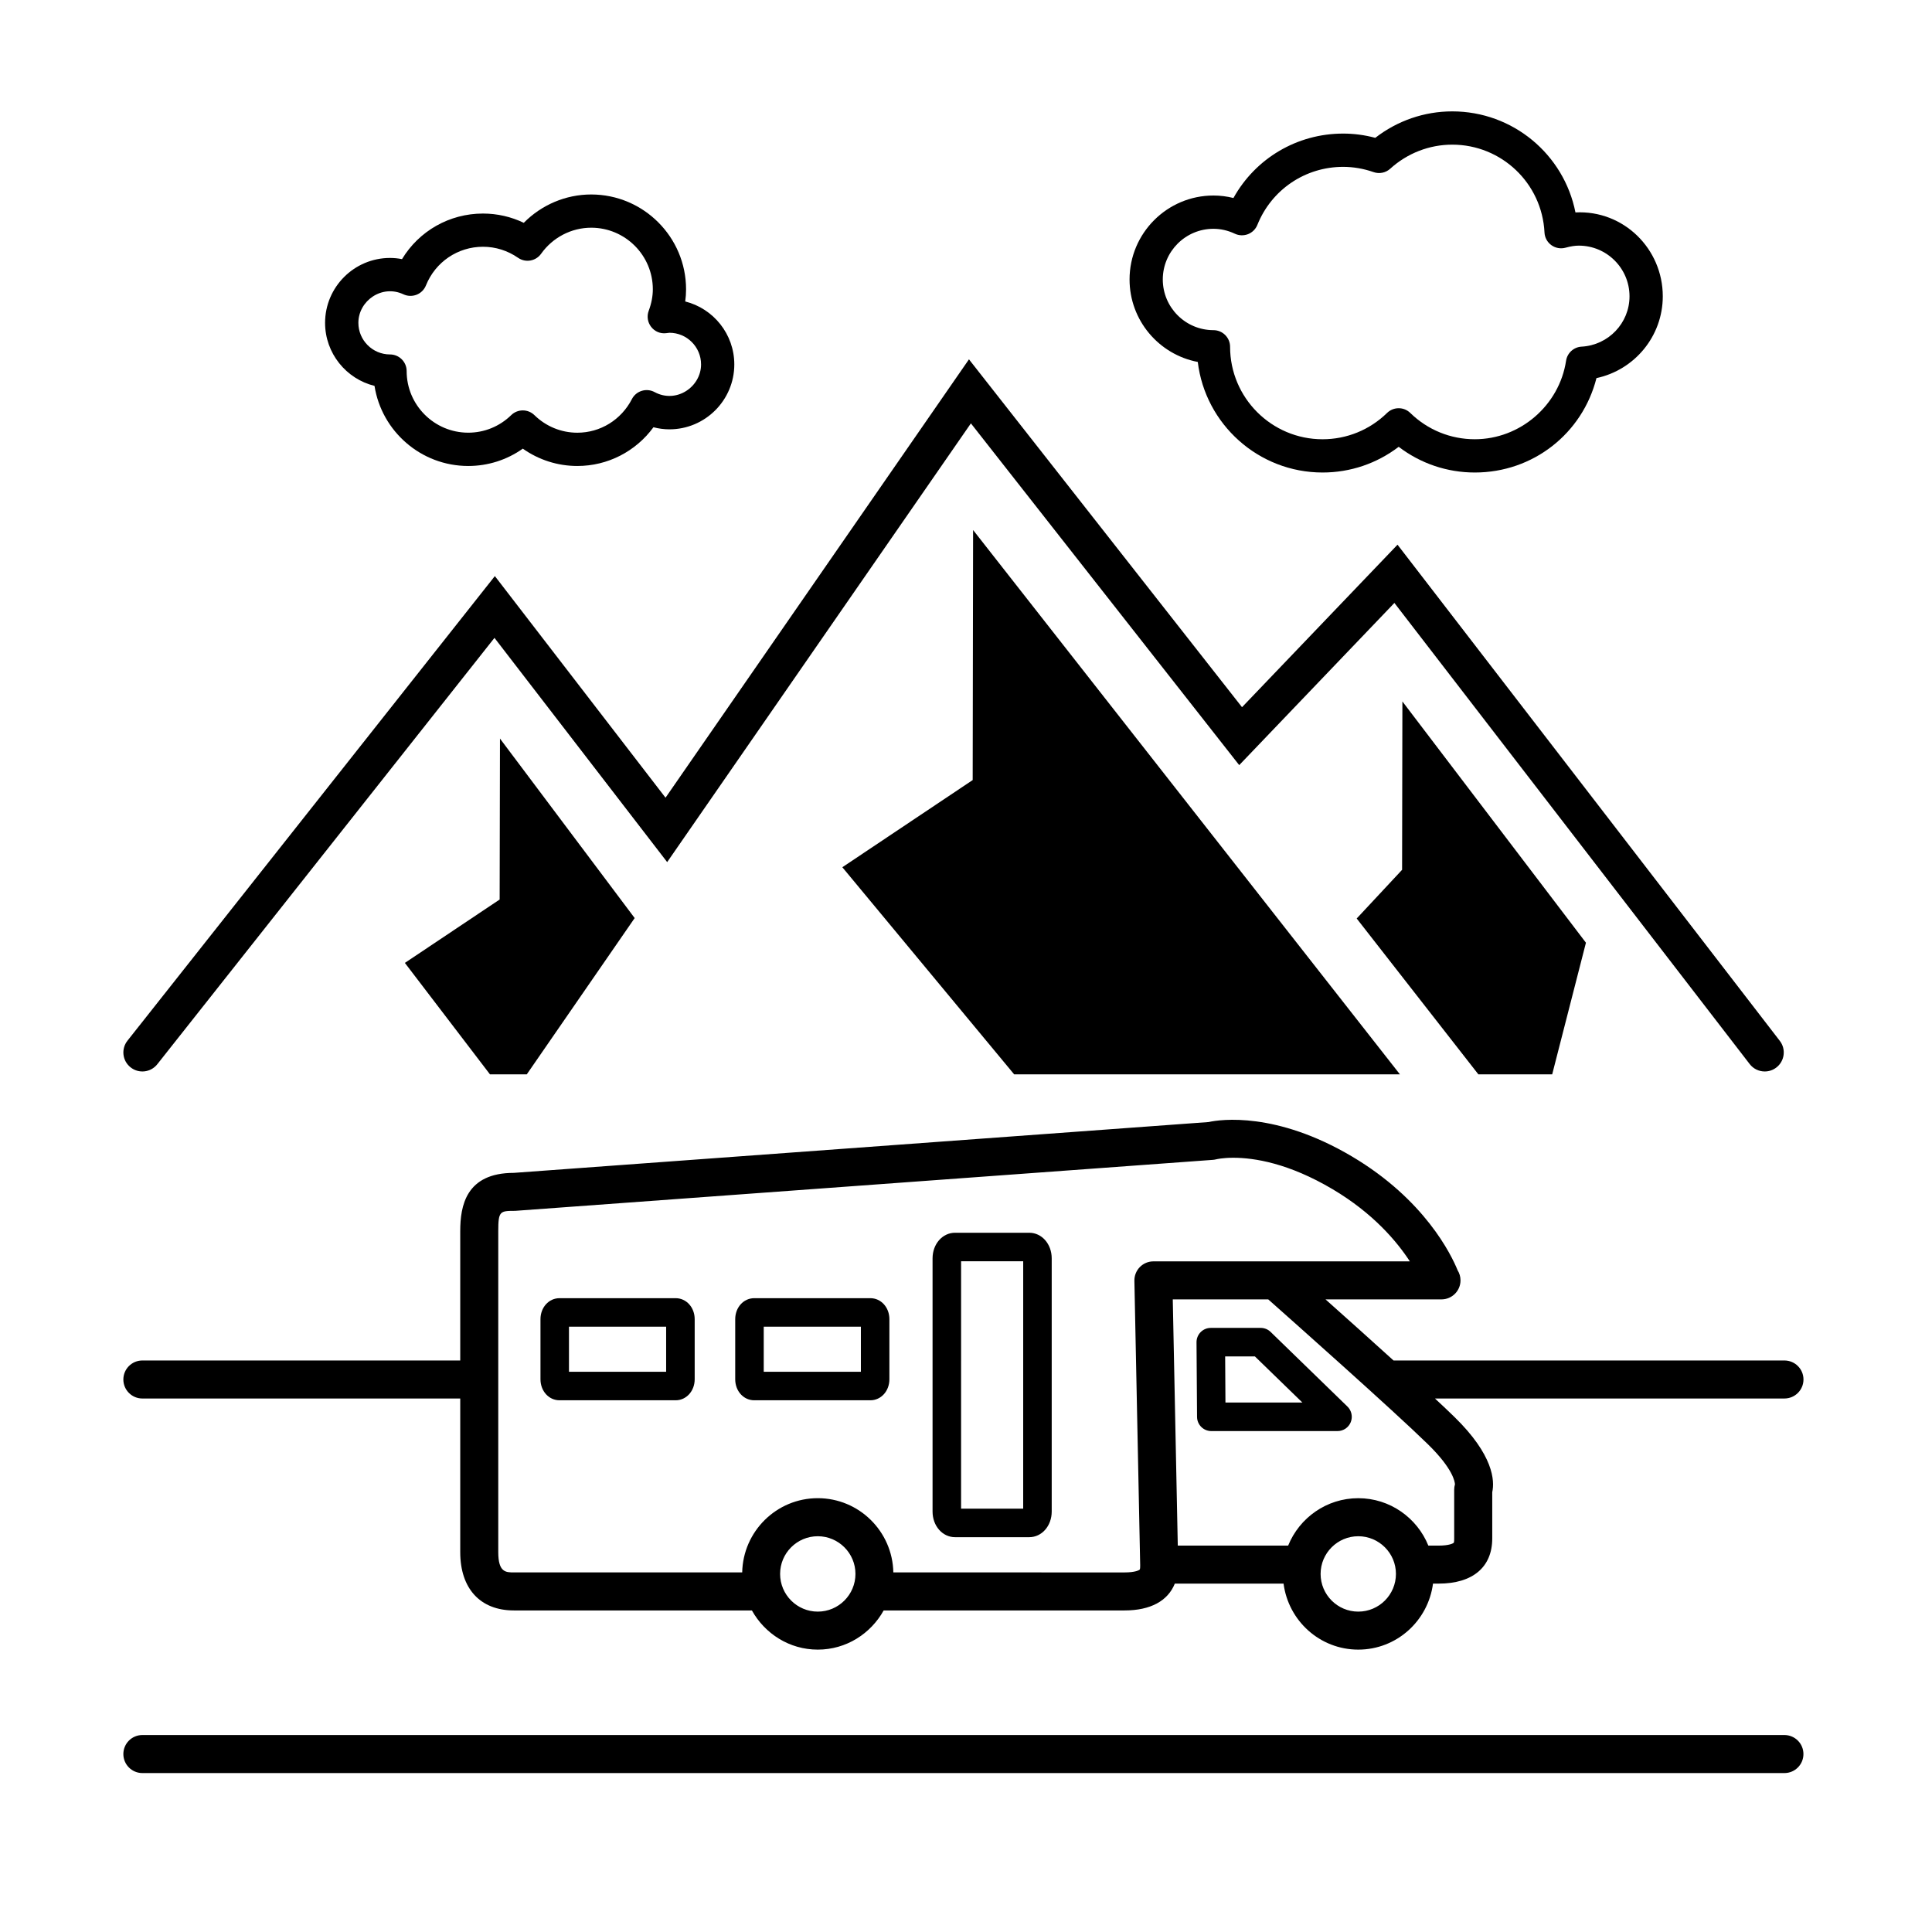<?xml version="1.0" encoding="UTF-8"?>
<!-- Uploaded to: SVG Repo, www.svgrepo.com, Generator: SVG Repo Mixer Tools -->
<svg fill="#000000" width="800px" height="800px" version="1.1" viewBox="144 144 512 512" xmlns="http://www.w3.org/2000/svg">
 <g>
  <path d="m401.88 284.46 113.11 144.25h-102.23l-45.531-54.883 34.543-23.102z"/>
  <path d="m611.68 427.95c-1.512 0-3.004-0.676-3.996-1.965l-94.156-122.2-41.125 42.98-71.105-90.57-80.492 116.27-45.766-59.422-89.355 112.99c-1.719 2.18-4.887 2.559-7.074 0.828-2.188-1.723-2.555-4.891-0.828-7.074l97.359-123.12 45.23 58.73 80.414-116.17 72.363 92.184 41.207-43.062 101.31 131.49c1.699 2.207 1.289 5.367-0.918 7.062-0.91 0.703-1.992 1.047-3.066 1.047z"/>
  <path d="m515.65 329.89 48.641 63.941-8.945 34.887h-19.562l-32.246-41.305 12.031-12.906z"/>
  <path d="m276.5 339.73 35.695 47.566-28.59 41.414h-9.762l-22.547-29.531 25.117-16.797z"/>
  <path d="m297.01 267.49c-5.231 0-10.242-1.613-14.461-4.594-4.211 2.984-9.23 4.594-14.465 4.594-12.531 0-22.953-9.219-24.836-21.227-7.508-1.844-13.098-8.637-13.098-16.703 0-9.48 7.715-17.199 17.199-17.199 1.074 0 2.137 0.105 3.188 0.312 4.508-7.453 12.551-12.078 21.457-12.078 3.773 0 7.453 0.84 10.812 2.457 4.691-4.762 11.125-7.512 17.863-7.512 13.863 0 25.145 11.281 25.145 25.141 0 1.062-0.074 2.137-0.223 3.211 7.461 1.875 13.008 8.645 13.008 16.688 0 9.48-7.715 17.199-17.195 17.199-1.43 0-2.84-0.188-4.231-0.551-4.695 6.406-12.113 10.262-20.164 10.262zm-14.461-14.727c1.113 0 2.215 0.418 3.078 1.254 3.078 3.004 7.117 4.656 11.383 4.656 6.082 0 11.617-3.41 14.449-8.906 0.539-1.055 1.484-1.844 2.621-2.191 1.125-0.352 2.352-0.23 3.394 0.332 5.773 3.117 12.316-1.379 12.316-7.336 0-4.621-3.758-8.383-8.379-8.383-0.039 0.004-0.855 0.109-0.898 0.109-1.559 0.18-3.023-0.469-3.953-1.676-0.941-1.211-1.184-2.816-0.648-4.254 0.727-1.941 1.094-3.859 1.094-5.699 0-9.004-7.324-16.324-16.328-16.324-5.246 0-10.211 2.578-13.281 6.906-1.402 1.965-4.121 2.445-6.109 1.066-2.754-1.91-5.969-2.922-9.289-2.922-6.68 0-12.621 4.027-15.125 10.254-0.453 1.125-1.352 2.016-2.473 2.457-1.137 0.441-2.398 0.402-3.488-0.109-5.738-2.695-11.941 1.75-11.941 7.551 0 4.621 3.758 8.383 8.383 8.383 2.434 0 4.41 1.977 4.41 4.41 0 9.004 7.32 16.324 16.324 16.324 4.266 0 8.309-1.652 11.387-4.656 0.848-0.828 1.961-1.246 3.074-1.246z"/>
  <path d="m534.84 269.22c-7.367 0-14.391-2.398-20.172-6.812-5.777 4.414-12.809 6.812-20.172 6.812-17.012 0-31.09-12.816-33.074-29.301-10.281-1.953-18.078-11.012-18.078-21.855 0-12.27 9.977-22.25 22.242-22.25 1.785 0 3.551 0.223 5.289 0.66 5.828-10.496 16.844-17.074 29.078-17.074 2.856 0 5.715 0.379 8.508 1.129 5.848-4.539 12.996-7.012 20.402-7.012 16.102 0 29.609 11.422 32.648 26.777 12.785-0.645 23.145 9.664 23.145 22.223 0 10.59-7.481 19.527-17.574 21.684-3.723 14.684-16.797 25.02-32.242 25.02zm-20.176-17.039c1.113 0 2.215 0.418 3.074 1.254 4.609 4.492 10.68 6.969 17.098 6.969 11.992 0 22.391-8.941 24.191-20.801 0.312-2.066 2.031-3.629 4.117-3.738 7.117-0.395 12.695-6.254 12.695-13.34 0-7.406-6.027-13.43-13.43-13.43-1.039 0-2.16 0.176-3.531 0.551-1.293 0.352-2.664 0.102-3.75-0.68-1.09-0.785-1.754-2.016-1.82-3.356-0.645-13.047-11.387-23.277-24.445-23.277-6.066 0-11.906 2.266-16.438 6.379-1.195 1.09-2.891 1.43-4.414 0.898-2.641-0.922-5.352-1.391-8.062-1.391-10.051 0-18.977 6.035-22.73 15.375-0.453 1.129-1.352 2.016-2.473 2.457-1.133 0.441-2.398 0.402-3.488-0.109-1.848-0.871-3.758-1.309-5.68-1.309-7.406 0-13.426 6.027-13.426 13.43 0 7.406 6.019 13.43 13.426 13.43 2.434 0 4.41 1.977 4.41 4.41 0 13.512 10.992 24.504 24.5 24.504 6.414 0 12.488-2.473 17.098-6.969 0.863-0.84 1.965-1.258 3.078-1.258z"/>
  <path d="m416.75 551.37h-19.648c-3.344 0-5.965-2.984-5.965-6.793v-67.09c0-3.809 2.621-6.797 5.965-6.797h19.648c3.344 0 5.965 2.988 5.965 6.797v67.086c0 3.809-2.621 6.797-5.965 6.797zm-18.055-7.555h16.461l0.004-65.566h-16.461z"/>
  <path d="m323.06 515.09h-30.789c-2.828 0-5.039-2.445-5.039-5.562v-15.934c0-3.117 2.211-5.562 5.039-5.562h30.789c2.828 0 5.039 2.445 5.039 5.562v15.934c-0.004 3.117-2.219 5.562-5.039 5.562zm-28.277-7.559h25.75v-11.941h-25.75z"/>
  <path d="m374.66 515.09h-30.781c-2.828 0-5.039-2.445-5.039-5.562v-15.934c0-3.117 2.211-5.562 5.039-5.562h30.781c2.828 0 5.039 2.445 5.039 5.562v15.934c0 3.117-2.215 5.562-5.039 5.562zm-28.262-7.559h25.746v-11.941h-25.746z"/>
  <path d="m498.46 523.25h-33.453c-2.074 0-3.762-1.676-3.777-3.754l-0.141-19.781c-0.004-1.008 0.387-1.977 1.098-2.691 0.711-0.715 1.672-1.117 2.68-1.117h13.23c0.984 0 1.93 0.383 2.629 1.066l20.363 19.781c1.102 1.074 1.445 2.707 0.871 4.133-0.578 1.434-1.961 2.363-3.5 2.363zm-29.703-7.559h20.391l-12.586-12.223h-7.883z"/>
  <path d="m616.89 613.88h-435.16c-2.785 0-5.039-2.258-5.039-5.039s2.254-5.039 5.039-5.039h435.16c2.785 0 5.039 2.258 5.039 5.039s-2.254 5.039-5.039 5.039z"/>
  <path d="m616.89 504.54h-103.59c-6.203-5.629-12.797-11.531-18.027-16.191h30.637 0.102c2.785 0 5.039-2.258 5.039-5.039 0-0.984-0.281-1.898-0.766-2.676-1.664-4.09-8.711-18.727-27.988-30.152-20.094-11.906-34.832-9.84-37.996-9.129l-184.12 13.469c-12.742 0-14.211 8.812-14.211 15.438v34.285l-84.238-0.004c-2.785 0-5.039 2.258-5.039 5.039s2.254 5.039 5.039 5.039h84.238v40.723c0 9.668 5.316 15.441 14.211 15.441h63.082c3.43 6.156 9.926 10.383 17.461 10.383 7.535 0 14.031-4.223 17.461-10.383h63.852c6.852 0 11.465-2.523 13.305-7.109h28.816c1.281 9.84 9.617 17.492 19.805 17.492 10.184 0 18.52-7.652 19.801-17.492h1.492c9.027 0 14.207-4.363 14.207-11.977v-12.246c0.676-3.074 0.328-9.848-10.027-19.949-1.379-1.352-3.184-3.047-5.152-4.887h92.621c2.785 0 5.039-2.258 5.039-5.039s-2.266-5.035-5.051-5.035zm-256.17 66.555c-5.508 0-9.984-4.484-9.984-9.992 0-5.508 4.484-9.984 9.984-9.984s9.984 4.481 9.984 9.984c0 5.508-4.481 9.992-9.984 9.992zm88.945-92.82c-1.355 0-2.648 0.543-3.598 1.512-0.945 0.969-1.465 2.273-1.441 3.629l1.535 75.398c0 0.289 0 0.945-0.105 1.117-0.121 0.168-1.164 0.777-4.019 0.777l-61.293-0.004c-0.215-10.879-9.094-19.672-20.027-19.672s-19.809 8.797-20.027 19.672h-60.508c-2.125 0-4.137 0-4.137-5.367v-45.734c0-0.012 0.004-0.016 0.004-0.023 0-0.012-0.004-0.016-0.004-0.023v-39.297c0-5.359 0.473-5.359 4.508-5.375l184.89-13.512c0.293-0.02 0.641-0.086 0.926-0.156 0.016 0 1.605-0.398 4.457-0.398 5.594 0 14.707 1.445 26.34 8.34 10.746 6.367 17.039 13.863 20.461 19.121zm54.293 92.82c-5.508 0-9.984-4.484-9.984-9.992 0-5.508 4.484-9.984 9.984-9.984s9.98 4.481 9.98 9.984c0 5.508-4.477 9.992-9.98 9.992zm25.621-33.734c-0.133 0.453-0.203 0.934-0.203 1.406v12.934c0 0.289 0 0.953-0.105 1.125-0.121 0.168-1.168 0.777-4.027 0.777h-2.715c-2.977-7.352-10.172-12.566-18.574-12.566-8.41 0-15.602 5.215-18.582 12.566h-29.246l-1.328-65.254h25.297c6.402 5.68 32.969 29.266 42.289 38.363 6.754 6.586 7.176 10.062 7.195 10.648z"/>
 </g>
</svg>